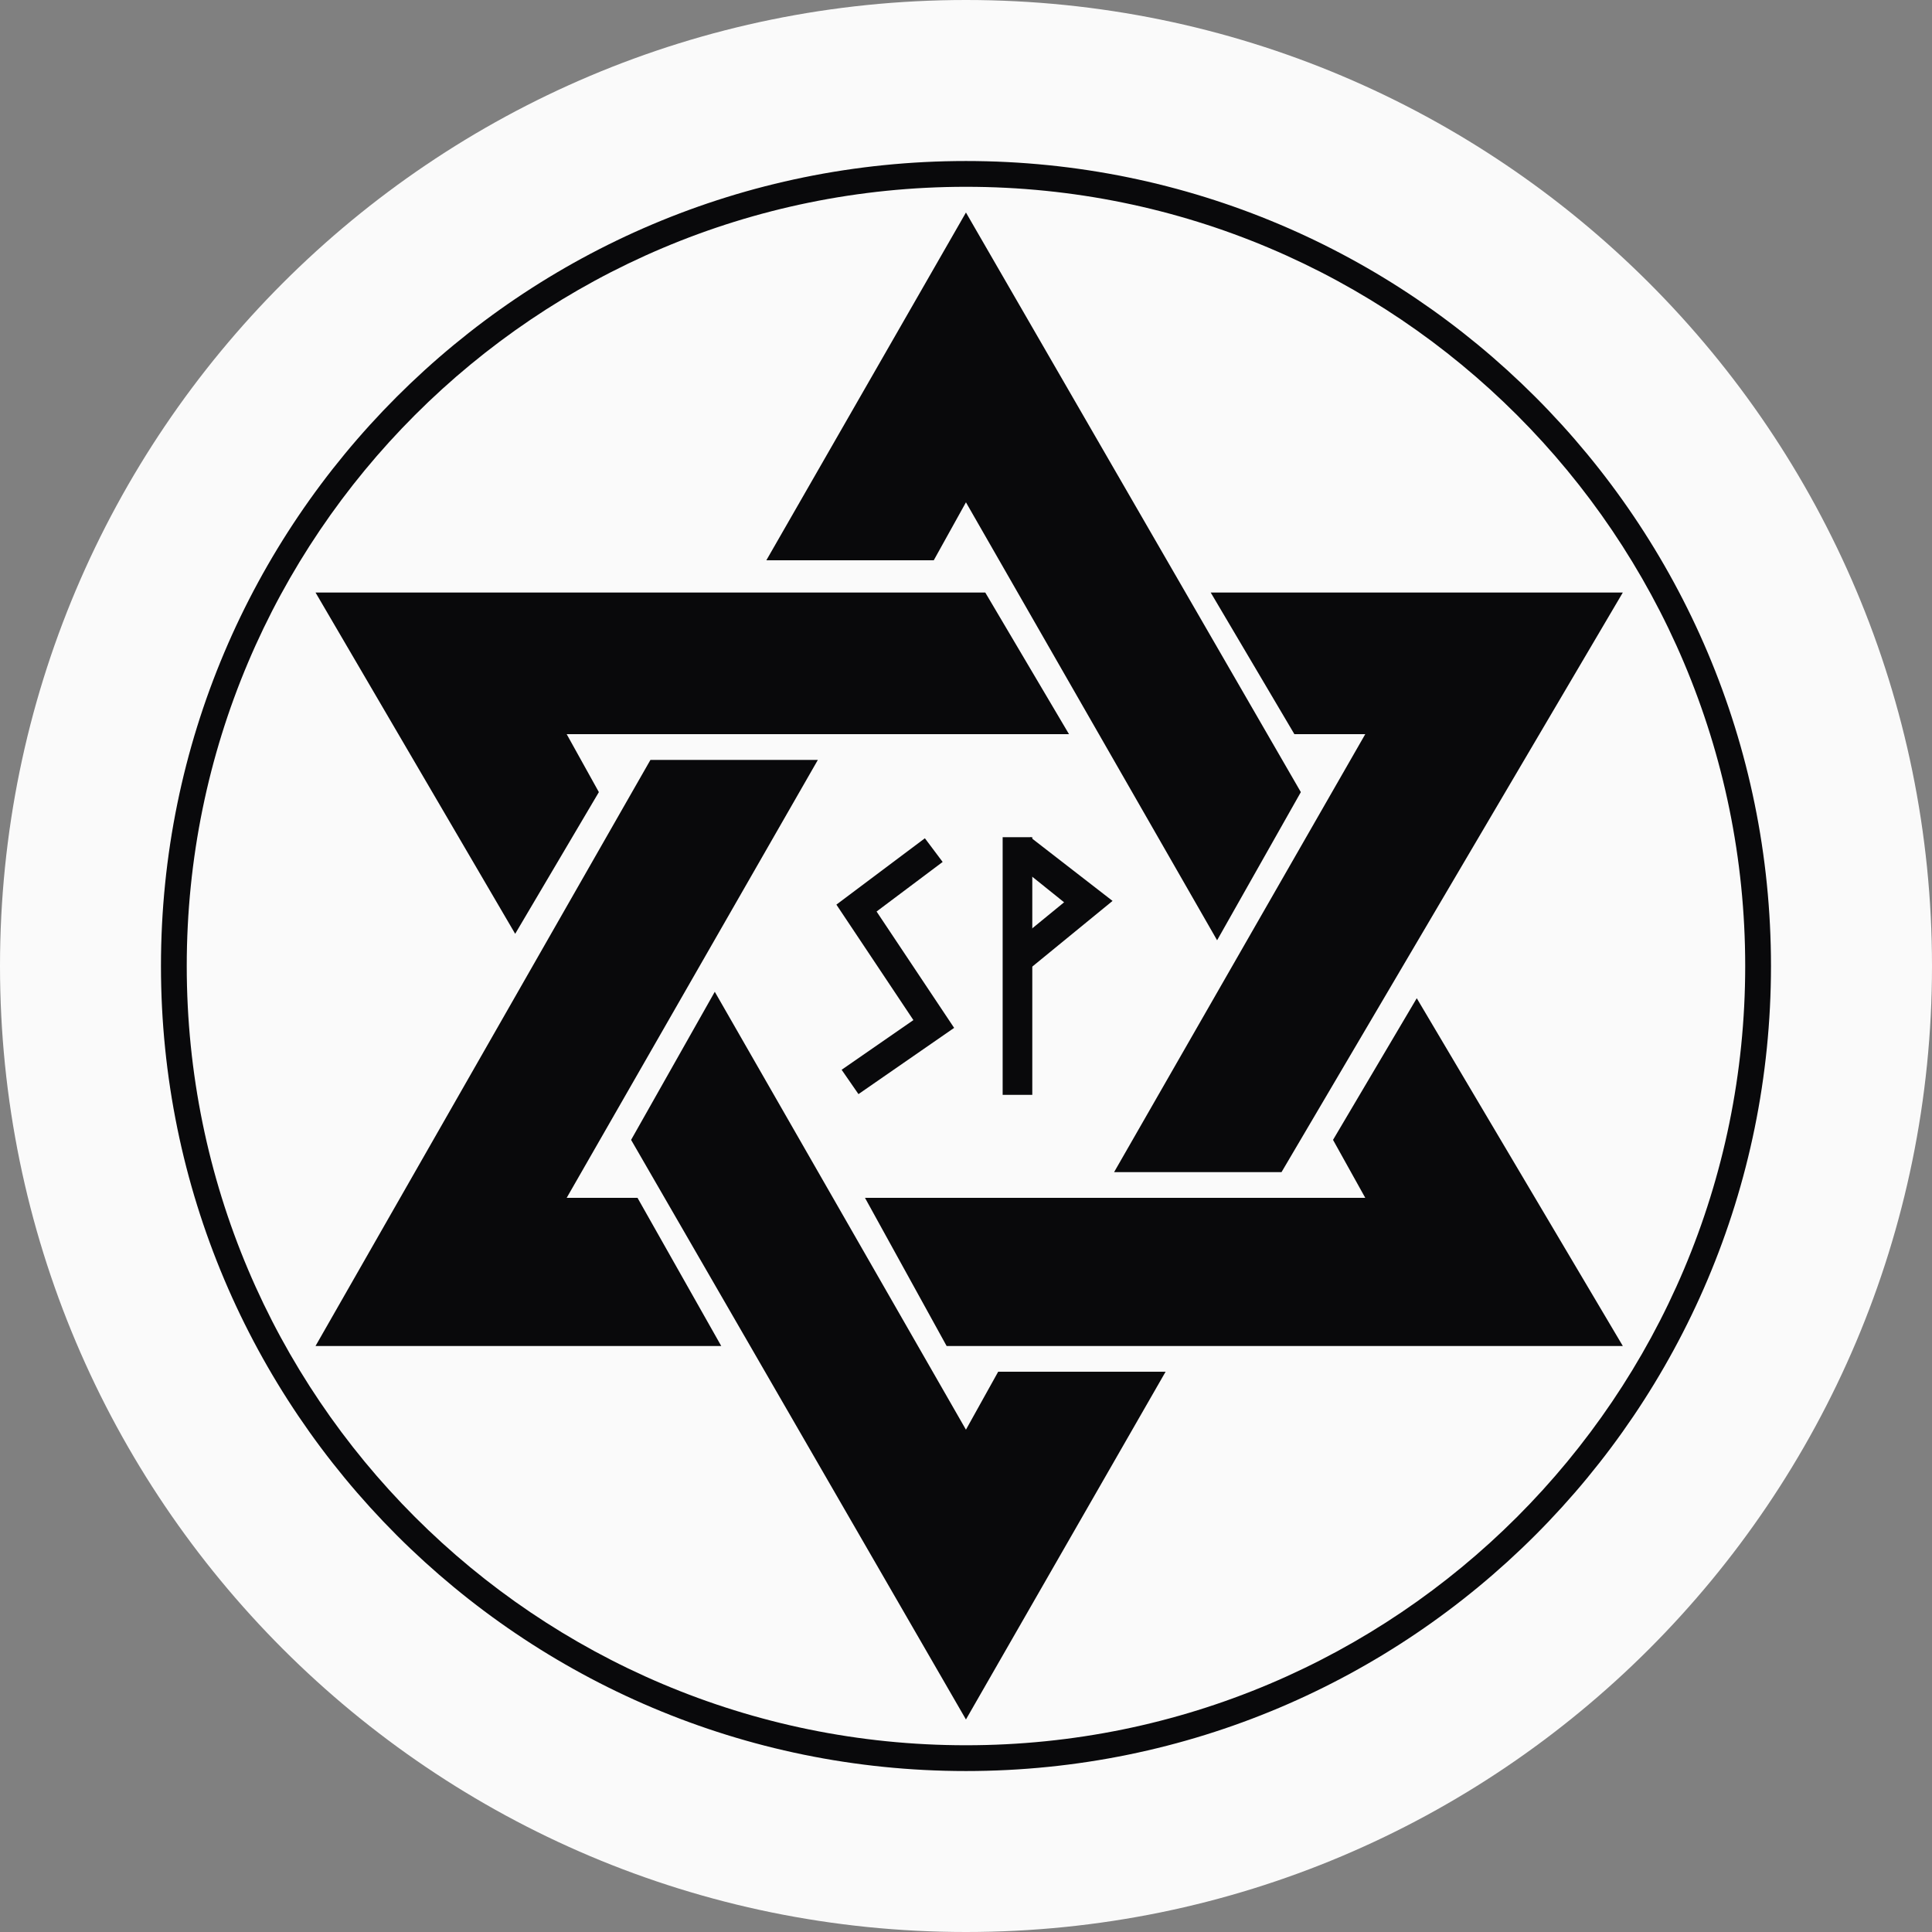 <svg width="35" height="35" viewBox="0 0 35 35" fill="none" xmlns="http://www.w3.org/2000/svg">
<rect x="0" y="0" width="35" height="35" fill="#808080" stroke="none"/>
<path d="M0 17.5C0 7.835 7.835 0 17.5 0C27.165 0 35 7.835 35 17.5C35 27.165 27.165 35 17.5 35C7.835 35 0 27.165 0 17.5Z" fill="#FAFAFA"/>
<path d="M13.066 24.384H5.716L11.783 13.767H14.816L10.266 21.7H11.549L13.066 24.384Z" fill="#09090B"/>
<path d="M15.67 21.7L17.149 24.384H29.399L25.666 18.084L24.149 20.65L24.733 21.7H15.67Z" fill="#09090B"/>
<path d="M23.566 14.35L22.049 17.034L17.499 9.1L16.916 10.15H13.883L17.499 3.85L23.566 14.35Z" fill="#09090B"/>
<path d="M17.849 10.734H5.716L9.333 16.917L10.849 14.35L10.266 13.3H19.366L17.849 10.734Z" fill="#09090B"/>
<path d="M23.216 21.234H20.183L24.733 13.3H23.449L21.933 10.734H29.399L23.216 21.234Z" fill="#09090B"/>
<path d="M12.949 17.967L11.433 20.65L17.499 31.15L21.116 24.85H18.083L17.499 25.9L12.949 17.967Z" fill="#09090B"/>
<path fill-rule="evenodd" clip-rule="evenodd" d="M18.701 15.167V19.834H18.164V15.167H18.701ZM16.755 15.186L17.077 15.615L15.88 16.513L17.285 18.621L15.552 19.821L15.247 19.38L16.547 18.48L15.152 16.388L16.755 15.186Z" fill="#09090B"/>
<path fill-rule="evenodd" clip-rule="evenodd" d="M17.499 31.617C25.296 31.617 31.616 25.297 31.616 17.5C31.616 9.704 25.296 3.384 17.499 3.384C9.703 3.384 3.383 9.704 3.383 17.5C3.383 25.297 9.703 31.617 17.499 31.617ZM17.499 32.084C25.553 32.084 32.083 25.555 32.083 17.5C32.083 9.446 25.553 2.917 17.499 2.917C9.445 2.917 2.916 9.446 2.916 17.5C2.916 25.555 9.445 32.084 17.499 32.084Z" fill="#09090B"/>
<path fill-rule="evenodd" clip-rule="evenodd" d="M18.666 15.167L20.155 16.321L18.603 17.591L18.263 17.176L19.277 16.346L18.35 15.601L18.666 15.167Z" fill="#09090B"/>
</svg>
